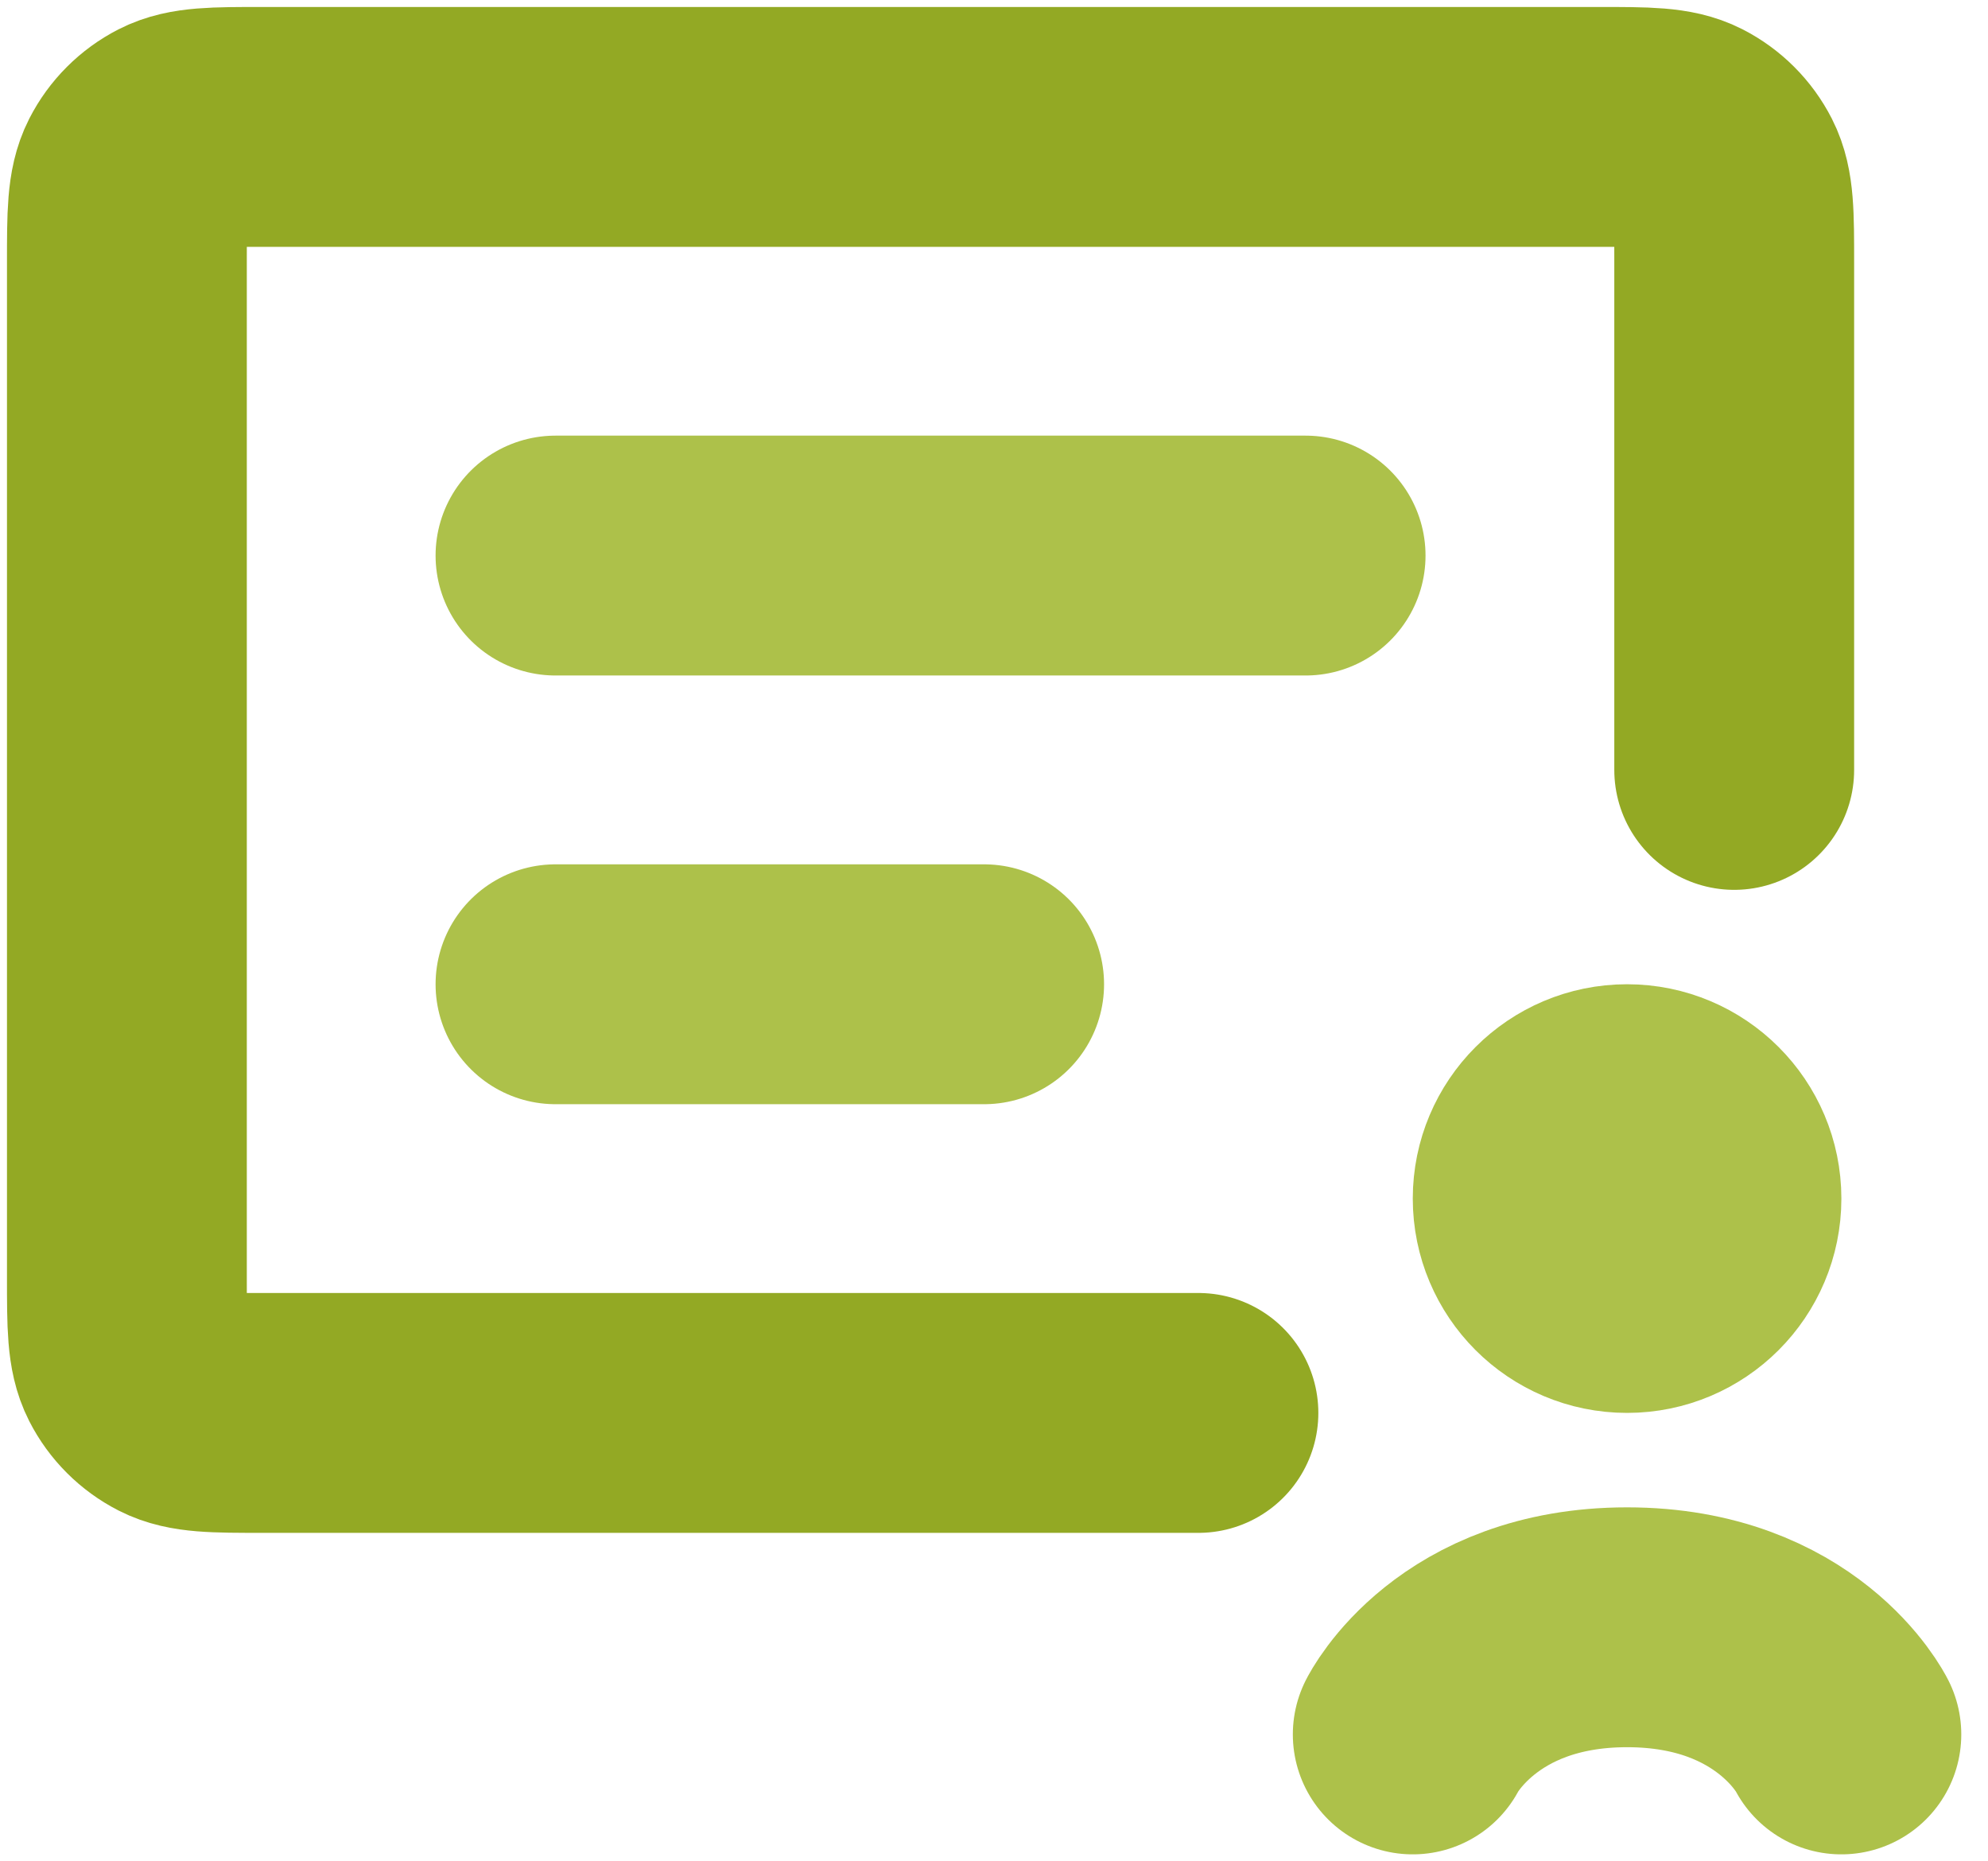 <svg width="47" height="44" viewBox="0 0 47 44" fill="none" xmlns="http://www.w3.org/2000/svg">
<path d="M41 18.2V6.2C41 5.08 41 4.52 40.782 4.092C40.59 3.716 40.284 3.41 39.908 3.218C39.48 3 38.92 3 37.8 3H6.2C5.08 3 4.52 3 4.092 3.218C3.716 3.41 3.41 3.716 3.218 4.092C3 4.52 3 5.08 3 6.2V30.2C3 31.32 3 31.88 3.218 32.308C3.41 32.684 3.716 32.99 4.092 33.182C4.52 33.4 5.08 33.4 6.2 33.4H28.333" stroke="#93A924" stroke-width="5.67" stroke-linecap="round"/>
<path d="M13.133 23.267H23.267" stroke="#ADC14A" stroke-width="5.67" stroke-linecap="round"/>
<path d="M13.133 13.133H30.867" stroke="#ADC14A" stroke-width="5.67" stroke-linecap="round"/>
<circle cx="38.467" cy="28.333" r="2.835" fill="#ADC14A" stroke="#ADC14A" stroke-width="4.463"/>
<path d="M43.533 41C43.533 41 42.267 38.467 38.467 38.467C34.667 38.467 33.4 41 33.4 41" stroke="#ADC14A" stroke-width="5.67" stroke-linecap="round"/>
</svg>
